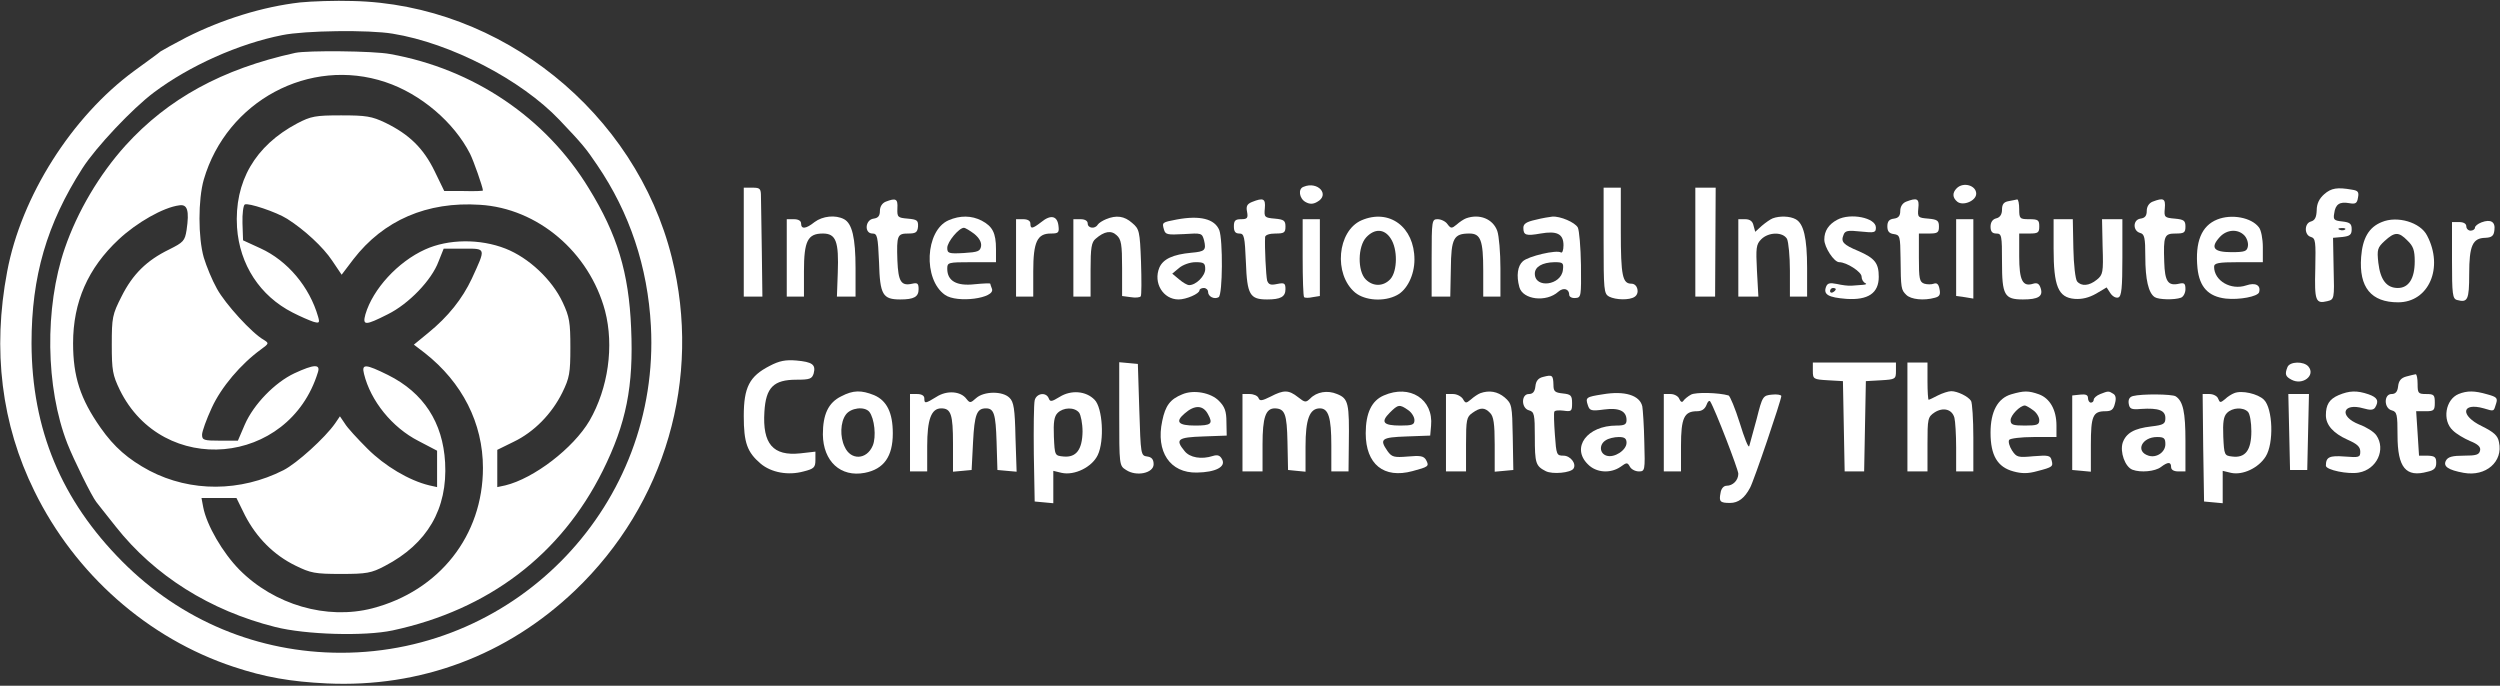 <svg width="1163" height="319" viewBox="0 0 1163 319" fill="none" xmlns="http://www.w3.org/2000/svg">
<rect x="0" y="0" width="1163" height="319" fill="#333333" stroke="none"/>
<path d="M139.6 1.133C122.133 3.133 103.333 9 86.667 17.4C80.8 20.467 75.467 23.4 74.667 23.933C74 24.6 68.4 28.6 62.4 33C33.333 54.333 9.867 91.4 3.333 126.333C-3.6 162.867 0.667 197.4 16 228.467C34.933 267.133 68.8 297 108.667 310.2C123.067 315 135.2 317.133 152.133 317.933C195.6 319.933 235.867 304.867 267.467 274.733C309.6 234.467 326.533 176.067 312.533 119.8C295.733 52.333 233.067 1.933 164 0.467C156 0.2 144.933 0.6 139.6 1.133ZM182.667 15.667C209.733 20.067 242.533 37.133 260.267 55.8C270.933 67 272.667 69.133 277.867 76.867C292.933 99 301.333 124.2 302.8 151.667C307.2 234.2 241.333 303.667 158.667 303.667C120.133 303.667 84.267 288.733 56.933 261.267C28.533 232.733 14.8 199.8 14.667 159.667C14.667 128.6 21.733 104.2 38.4 78.2C44.667 68.467 61.467 50.6 71.6 43C88.133 30.6 111.067 20.333 131.333 16.333C141.733 14.2 171.6 13.8 182.667 15.667Z" fill="white"/>
<path d="M137.334 24.6C103.334 32.067 78.133 45.933 58.4 67.667C46.133 81.267 36 98.467 30.134 115.533C20.667 143.133 21.2 180.333 31.334 206.333C34.267 213.8 42.667 230.867 44.8 233.533C45.467 234.333 49.467 239.533 53.867 245C71.867 267.8 97.734 284.067 128 291.667C142.134 295.267 169.6 296.067 182.667 293.267C227.334 283.667 260.934 258.067 280.4 219C291.334 197 294.8 179.667 293.6 152.6C292.534 126.867 287.2 109.133 273.867 87.533C253.867 54.733 220.267 32.067 181.467 25.133C173.867 23.667 142.8 23.4 137.334 24.6ZM179.334 38.2C195.734 43.667 211.2 56.867 218.667 71.533C220.4 75 224.534 86.867 224.667 88.6C224.667 88.867 220.667 89 215.734 88.867H206.667L202.134 79.533C196.934 68.867 190.267 62.467 179.334 57.133C172.934 54.067 170.267 53.667 158.667 53.667C146.667 53.667 144.667 54.067 138.267 57.4C118.667 67.8 108.934 84.467 110.267 105.8C111.467 123.133 120.934 137.667 136.134 145.4C139.734 147.267 144.134 149.133 145.734 149.667C148.534 150.467 148.8 150.2 148 147.4C144 133.4 133.734 121.267 121.2 115.533L113.067 111.8L112.8 103.8C112.667 99.4 113.2 95.533 113.867 95.133C115.334 94.2 128.534 98.6 133.6 101.8C141.6 106.867 150.4 115 154.534 121.267L158.934 127.8L164.4 120.6C178.4 102.467 198.667 93.667 223.2 95.267C250.134 96.867 274.134 117.267 281.467 144.6C285.734 161 282.934 180.6 274.267 195.667C266.667 208.6 248.267 222.6 235.067 225.8L231.334 226.6V217.933V209.267L238.934 205.533C248.4 201 256.667 192.6 261.6 182.6C264.934 175.8 265.334 173.533 265.334 161.667C265.334 149.933 264.934 147.4 261.734 140.6C256.8 130.067 246 119.933 235.2 115.667C223.334 111 208.534 111.133 197.734 116.067C185.067 121.8 173.467 134.467 170 146.2C168.534 151.533 169.867 151.533 180.4 146.2C190.134 141.4 200.8 130.333 204 121.667L206.4 115.667H215.6C226.267 115.667 226.134 115.133 219.467 129.667C215.067 139 208.534 147.267 199.2 154.867L192.534 160.333L197.6 164.2C215.067 177.933 224.667 196.867 224.667 217.667C224.667 249.133 204.4 274.867 173.2 283C152 288.467 127.6 281.4 111.334 265C103.6 257.133 96.133 244.333 94.534 235.933L93.734 231.667H101.867H110L114 239.8C119.334 250.067 127.334 258.2 137.467 263.133C144.534 266.6 146.534 267 158.667 267C170.534 267 172.8 266.6 179.067 263.267C198.8 253 208.267 236.733 207.067 215.133C206 196.467 197.067 182.733 180.534 174.467C170 169.267 168.134 169.133 169.334 173.933C172.4 186.467 182.4 198.867 194.667 205.133L203.334 209.667V218.2V226.6L199.734 225.8C190.267 223.533 178.934 216.733 170.934 208.733C166.267 204.067 161.467 198.867 160.4 197L158.134 193.667L155.867 197C151.2 203.667 138.134 215.533 131.867 218.733C111.867 228.867 88.8 229 69.6 219C59.6 213.667 53.067 207.933 46.8 199C37.334 185.533 34 175.133 34 159.667C34 140.467 40.934 124.733 55.2 111.4C63.6 103.533 76 96.467 83.334 95.533C87.2 94.867 88.133 97.933 86.8 107C86 112.067 85.334 112.733 78.667 116.067C68.267 121.133 61.733 127.533 56.533 137.933C52.267 146.333 52 147.667 52 160.333C52 172.333 52.4 174.467 55.733 181.4C75.734 222.067 134.4 216.867 147.867 173.267C149.2 169.267 146.134 169.4 136.934 173.667C127.867 177.933 118 188.067 113.867 197.533L110.667 205H102.4C94.8 205 94 204.733 94 202.2C94 200.733 96 195.133 98.534 189.667C102.934 180.067 112 169.4 121.334 162.6C125.2 159.8 125.2 159.667 122.667 158.067C117.2 155 104.8 141.4 100.934 134.333C98.667 130.333 96 123.8 94.8 119.8C92.133 110.467 92.133 92.867 94.8 83.533C105.467 47 144 26.333 179.334 38.2Z" fill="white"/>
<path d="M606.4 86.904C603.733 87.837 604.4 92.371 607.333 93.971C609.2 95.037 610.8 95.037 612.667 93.971C618.933 90.637 613.067 84.104 606.4 86.904Z" fill="white"/>
<path d="M910.267 87.57C908.133 89.704 908.267 91.971 910.533 93.837C913.2 95.971 919.333 93.437 919.333 90.104C919.333 86.237 913.333 84.504 910.267 87.57Z" fill="white"/>
<path d="M346 112.637V137.971H350.4H354.667L354.4 117.037C354.267 105.437 354 93.971 354 91.571C354 87.704 353.6 87.304 350 87.304H346V112.637Z" fill="white"/>
<path d="M746 111.971C746 134.904 746.133 136.637 748.533 137.971C751.733 139.571 758 139.704 760.4 138.104C762.933 136.504 761.867 131.971 758.933 131.971C754.8 131.971 754 128.371 754 107.571V87.304H750H746V111.971Z" fill="white"/>
<path d="M788.667 112.637V137.971H793.2H797.867L798 112.637L798.134 87.304H793.334H788.667V112.637Z" fill="white"/>
<path d="M1081.2 90.371C1078.93 92.371 1077.73 94.77 1077.73 97.837C1077.6 101.037 1076.93 102.504 1075.07 103.037C1071.87 103.837 1071.87 109.437 1075.07 110.237C1077.2 110.904 1077.33 112.371 1077.07 125.037C1076.67 139.971 1077.2 141.437 1082.67 140.104C1085.87 139.304 1086 139.171 1085.6 124.904L1085.33 110.637L1089.73 110.237C1093.2 109.837 1094 109.171 1094 106.637C1094 104.104 1093.2 103.437 1089.73 103.037C1085.87 102.637 1085.33 102.237 1085.87 99.304C1086.4 95.037 1088.4 93.704 1092.8 94.504C1095.73 95.037 1096.53 94.637 1096.93 91.971C1097.47 89.304 1096.93 88.637 1094.13 88.237C1087.33 87.037 1084.53 87.437 1081.2 90.371ZM1090.93 106.771C1090.53 107.171 1089.33 107.304 1088.4 106.904C1087.33 106.504 1087.73 106.104 1089.2 106.104C1090.67 105.971 1091.47 106.371 1090.93 106.771Z" fill="white"/>
<path d="M412 93.837C410.4 94.504 409.333 96.104 409.333 98.104C409.333 100.371 408.533 101.437 406.4 101.704C402.4 102.237 402 108.637 405.867 108.637C408.133 108.637 408.4 109.971 408.933 122.104C409.333 137.171 410.667 139.304 418.8 139.304C425.2 139.304 427.333 138.104 427.333 134.504C427.333 131.837 426.8 131.437 424.4 131.971C419.2 133.171 417.867 131.037 417.467 121.171C417.067 109.437 417.467 108.637 422.533 108.637C426 108.637 426.8 108.104 427.067 105.437C427.2 102.504 426.667 102.104 422.267 101.704C417.6 101.304 417.333 101.037 417.467 96.904C417.733 92.504 416.8 91.971 412 93.837Z" fill="white"/>
<path d="M582.4 93.971C580.133 94.904 579.6 95.971 580.133 98.504C580.667 101.437 580.267 101.971 577.333 101.971C574.667 101.971 574 102.637 574 105.304C574 107.704 574.667 108.637 576.533 108.637C578.8 108.637 579.067 109.971 579.6 122.104C580.133 137.171 581.467 139.304 589.467 139.304C595.733 139.304 598 138.104 598 134.504C598 131.704 597.467 131.437 594.133 132.104C591.067 132.771 590.133 132.371 589.467 130.504C588.933 128.237 588.267 115.037 588.533 110.237C588.667 109.304 590.533 108.637 593.333 108.637C597.333 108.637 598 108.237 598 105.437C598 102.637 597.333 102.104 593.067 101.704C588.267 101.304 588 101.037 588.4 96.904C588.8 92.371 587.733 91.837 582.4 93.971Z" fill="white"/>
<path d="M886.667 93.837C885.067 94.504 884 96.104 884 98.104C884 100.371 883.2 101.437 881.067 101.704C878.8 101.971 878 103.037 878 105.304C878 107.571 878.8 108.637 881.067 108.904C883.867 109.304 884 109.971 884.133 119.971C884.267 134.371 884.4 134.771 886.8 137.171C888.933 139.304 894.933 139.971 900.133 138.504C902.267 137.971 902.8 137.037 902.267 134.504C901.867 132.237 901.067 131.437 899.6 131.971C898.533 132.371 896.533 132.371 895.2 131.971C892.933 131.171 892.667 129.704 892.667 119.837V108.637H897.333C901.333 108.637 902 108.237 902 105.437C902 102.637 901.333 102.104 897.067 101.704C892.267 101.304 892 101.171 892.4 96.904C892.933 92.371 891.867 91.837 886.667 93.837Z" fill="white"/>
<path d="M934.4 93.571C932.133 93.971 931.333 95.037 931.333 97.571C931.333 99.704 930.4 101.171 928.667 101.571C926.933 101.971 926 103.437 926 105.437C926 107.704 926.8 108.637 928.667 108.637C931.2 108.637 931.333 109.571 931.333 121.837C931.333 137.304 932.4 139.304 941.067 139.304C948.267 139.304 950.533 137.837 949.333 134.104C948.667 131.971 947.733 131.437 945.867 131.971C940.933 133.571 939.333 130.504 939.333 119.171V108.637H944C948.133 108.637 948.667 108.237 948.667 105.304C948.667 102.371 948.133 101.971 944 101.971C939.6 101.971 939.333 101.704 939.333 97.304C939.333 94.771 938.933 92.771 938.4 92.771C937.733 92.904 936 93.304 934.4 93.571Z" fill="white"/>
<path d="M1001.33 93.837C999.734 94.504 998.667 96.104 998.667 98.104C998.667 100.371 997.867 101.437 995.734 101.704C992.134 102.237 992.134 107.437 995.6 108.371C997.6 108.904 998 110.504 998 119.437C998 129.971 999.467 136.371 1002.4 138.237C1004.27 139.437 1011.6 139.571 1014.53 138.504C1015.73 138.104 1016.67 136.237 1016.67 134.504C1016.67 131.837 1016.13 131.437 1013.73 131.971C1008.53 133.171 1007.07 130.904 1006.8 121.837C1006.4 109.704 1006.8 108.637 1012.13 108.637C1016 108.637 1016.67 108.237 1016.67 105.437C1016.67 102.637 1016 102.104 1011.73 101.704C1006.93 101.304 1006.67 101.037 1007.07 96.904C1007.47 92.371 1006.53 91.837 1001.33 93.837Z" fill="white"/>
<path d="M378.933 103.304C374.933 106.504 372.667 106.771 372.667 103.971C372.667 102.771 371.467 101.971 369.333 101.971H366V119.971V137.971H370H374V126.237C374 112.104 375.733 108.637 382.8 108.637C388.933 108.637 390.267 112.371 389.733 126.904L389.333 137.971H393.733H398V124.771C398 110.637 396.4 103.971 392.667 101.971C388.667 99.837 382.667 100.504 378.933 103.304Z" fill="white"/>
<path d="M441.2 102.504C430.4 107.304 429.333 129.971 439.6 137.171C445.2 141.171 463.067 138.771 461.467 134.371C461.067 133.304 460.667 132.237 460.667 131.971C460.667 131.704 457.333 131.837 453.333 132.237C444.933 133.171 440.667 130.637 440.667 125.037C440.667 122.104 440.933 121.971 452 121.971H463.333V115.837C463.333 108.371 461.733 105.304 456.667 102.637C452 100.237 446.667 100.104 441.2 102.504ZM453.2 108.771C455.467 110.637 456.667 112.637 456.4 114.504C456 116.904 454.933 117.304 448.4 117.704C441.333 118.104 440.667 117.837 440.667 115.304C440.667 112.504 446.133 105.971 448.4 105.971C449.067 105.971 451.2 107.304 453.2 108.771Z" fill="white"/>
<path d="M484.4 103.304C480.267 106.504 479.333 106.637 479.333 103.971C479.333 102.771 478.133 101.971 476 101.971H472.667V119.971V137.971H476.667H480.667V126.237C480.667 112.504 482.533 108.637 488.8 108.637C492.4 108.637 492.8 108.237 492.4 105.037C491.867 100.371 488.8 99.704 484.4 103.304Z" fill="white"/>
<path d="M514.533 101.971C512.933 102.637 511.2 103.704 510.667 104.504C509.467 106.637 506 106.237 506 103.971C506 102.771 504.8 101.971 502.667 101.971H499.333V119.971V137.971H503.333H507.333V125.571C507.333 115.304 507.733 112.637 509.733 111.037C513.733 107.571 516.933 107.037 519.467 109.437C521.6 111.304 522 113.704 522 124.637V137.704L526 138.237C528.267 138.637 530.4 138.371 530.667 137.837C531.067 137.437 531.067 130.104 530.8 121.837C530.267 107.437 530 106.504 526.667 103.704C523.067 100.504 519.333 99.971 514.533 101.971Z" fill="white"/>
<path d="M547.467 102.104C540.533 103.437 540.533 103.437 541.467 106.771C542.133 109.171 543.067 109.304 550.667 108.904C558.933 108.371 559.2 108.371 560.133 111.837C561.2 116.371 560.533 117.037 554.267 117.571C545.6 118.371 541.067 120.504 539.333 124.504C536.4 131.571 541.067 139.304 548.267 139.304C551.867 139.304 558 136.637 558 135.037C558 134.504 558.933 133.971 560 133.971C561.067 133.971 562 134.771 562 135.837C562 137.971 564.933 139.437 566.933 138.237C568.8 137.037 568.933 111.571 567.2 107.037C565.067 101.837 558.267 100.104 547.467 102.104ZM560.667 125.171C560.667 128.371 556.4 132.637 553.2 132.637C552.267 132.637 550.267 131.437 548.533 129.971L545.333 127.304L548.533 124.637C550.267 123.171 553.6 121.971 556.133 121.971C560 121.971 560.667 122.371 560.667 125.171Z" fill="white"/>
<path d="M633.333 102.504C622.133 107.437 620.266 127.571 630.4 136.104C634.933 139.837 643.866 140.504 649.866 137.304C654.533 134.904 658 127.971 658 120.771C658 105.571 646.266 96.904 633.333 102.504ZM646.933 110.904C650.266 115.837 650.133 126.104 646.8 129.837C643.6 133.304 638.8 133.437 635.333 129.971C631.466 126.104 631.6 114.637 635.6 110.371C639.466 106.237 644 106.371 646.933 110.904Z" fill="white"/>
<path d="M682 101.571C680.933 101.971 678.933 103.304 677.6 104.504C675.333 106.371 674.933 106.371 673.333 104.237C672.533 103.037 670.4 101.971 668.8 101.971C666.133 101.971 666 102.504 666 119.971V137.971H670.4H674.667L674.933 125.037C675.067 110.771 676.267 108.637 683.6 108.637C688.8 108.637 690 111.837 690 125.837V137.971H694H698V124.771C698 117.571 697.333 109.704 696.533 107.437C694.533 101.837 688.267 99.304 682 101.571Z" fill="white"/>
<path d="M714.4 102.237C710.134 103.171 708.667 104.104 708.667 105.971C708.667 109.437 709.867 109.837 716.667 108.637C724.267 107.304 727.334 108.771 727.334 114.104C727.334 116.371 726.8 117.837 726.134 117.437C724.134 116.104 710.934 119.171 708.4 121.571C706 123.704 705.334 128.237 706.8 133.571C708.4 139.437 719.334 140.771 724.934 135.704C727.334 133.571 730 134.371 730 137.171C730 138.104 731.334 138.771 732.8 138.637C735.6 138.504 735.6 137.837 735.467 123.304C735.334 115.037 734.667 107.171 734 105.837C732.667 103.437 725.867 100.504 722.134 100.771C720.934 100.904 717.467 101.437 714.4 102.237ZM727.067 125.571C726.267 132.771 714 134.371 714 127.304C714 124.104 717.467 122.104 723.067 121.971C727.067 121.971 727.467 122.237 727.067 125.571Z" fill="white"/>
<path d="M824.667 101.571C823.6 101.971 821.334 103.571 819.6 105.037L816.534 107.837L815.734 104.904C815.334 102.904 814 101.971 811.867 101.971H808.667V119.971V137.971H813.334H818L817.334 125.971C816.8 115.304 816.934 113.704 819.334 111.304C822.8 107.837 829.467 107.837 831.334 111.171C832 112.637 832.667 119.171 832.667 125.837V137.971H836.667H840.667V124.771C840.667 110.637 839.067 103.971 835.334 101.971C832.667 100.504 827.867 100.371 824.667 101.571Z" fill="white"/>
<path d="M854.667 102.237C850.667 104.371 848.667 107.437 848.667 111.437C848.667 115.037 853.2 121.971 855.6 121.971C859.067 121.971 866 126.504 866 128.637C866 129.971 866.8 131.304 867.734 131.704C868.534 132.104 868.134 132.371 866.667 132.504C865.2 132.637 862.8 132.771 861.334 132.904C859.867 133.037 856.8 132.637 854.534 132.104C851.2 131.437 850.134 131.704 849.467 133.437C848.134 137.037 850.534 138.371 858.934 139.037C869.067 139.704 874 136.371 874 128.771C874 122.371 872.134 120.104 864.534 116.771C857.467 113.837 856.267 112.504 857.6 109.304C858.267 107.304 859.6 107.037 865.6 107.704C872 108.371 872.667 108.237 872.667 105.837C872.667 101.304 860.8 98.904 854.667 102.237ZM854 134.504C854 134.904 853.467 135.571 852.667 135.971C852 136.371 851.334 136.104 851.334 135.437C851.334 134.637 852 133.971 852.667 133.971C853.467 133.971 854 134.237 854 134.504Z" fill="white"/>
<path d="M1031.47 102.104C1024.13 105.037 1021.07 112.504 1022.27 124.771C1023.2 133.571 1027.33 137.971 1035.47 138.904C1041.73 139.571 1050.27 137.971 1050.93 135.971C1051.87 132.637 1049.2 131.304 1044.93 132.771C1037.87 135.171 1030 130.637 1030 124.104C1030 122.371 1032 121.971 1041.33 121.971H1052.67V114.904C1052.67 111.171 1051.87 106.904 1050.8 105.704C1047.33 101.171 1038.13 99.437 1031.47 102.104ZM1044 109.437C1045.2 110.637 1046 112.904 1045.73 114.504C1045.33 116.904 1044.4 117.304 1038 117.304C1029.73 117.304 1028.13 115.171 1032.67 110.237C1035.87 106.771 1040.93 106.371 1044 109.437Z" fill="white"/>
<path d="M606 119.704C606 129.571 606.267 137.837 606.667 138.237C607.067 138.637 608.933 138.637 610.667 138.237L614 137.704V119.837V101.971H610H606V119.704Z" fill="white"/>
<path d="M910 119.837V137.704L914 138.237L918 138.904V120.371V101.971H914H910V119.837Z" fill="white"/>
<path d="M955.333 115.571C955.333 133.171 957.467 138.371 965.067 139.037C968.533 139.304 971.733 138.504 975.067 136.637L980 133.704L981.733 136.371C982.8 137.971 984.4 138.771 985.467 138.371C986.933 137.837 987.333 133.971 987.333 119.837V101.971H982.533H977.867L978.133 114.771C978.533 126.771 978.267 127.837 975.467 130.104C971.867 133.037 968.267 133.304 966.267 130.904C965.467 129.971 964.667 123.037 964.533 115.571L964.267 101.971H959.733H955.333V115.571Z" fill="white"/>
<path d="M1108 103.304C1102 105.704 1099.07 110.771 1098.4 119.571C1097.33 133.704 1103.07 140.637 1115.6 140.637C1129.87 140.637 1136.93 124.504 1129.07 109.571C1126 103.437 1115.2 100.237 1108 103.304ZM1120 111.971C1122.67 114.504 1123.33 116.504 1123.33 121.571C1123.33 129.571 1120.53 133.971 1115.47 133.971C1110.27 133.971 1107.33 130.237 1106.4 122.237C1105.73 116.104 1106 115.171 1109.33 112.104C1114 107.837 1115.87 107.704 1120 111.971Z" fill="white"/>
<path d="M1154.4 103.437C1152.67 104.104 1151.33 105.171 1151.33 105.971C1151.33 106.637 1150.4 107.304 1149.33 107.304C1148.27 107.304 1147.33 106.371 1147.33 105.304C1147.33 104.104 1146.13 103.304 1144 103.304H1140.67V121.171C1140.67 137.037 1140.93 139.037 1143.07 139.571C1148 140.904 1148.67 139.437 1148.67 127.437C1148.67 114.237 1150.27 110.771 1156.13 110.637C1159.2 110.504 1160.13 109.704 1160.4 107.037C1160.93 103.171 1158.67 101.837 1154.4 103.437Z" fill="white"/>
<path d="M358 170.237C348.667 175.037 346 180.104 346 193.571C346 205.971 347.6 210.371 353.867 215.704C358.8 219.837 366.667 221.304 373.867 219.304C378.667 218.104 379.333 217.437 379.333 213.971V210.104L372.267 210.904C359.6 212.237 354.667 206.504 355.6 191.571C356.267 180.237 359.867 176.637 370.533 176.637C376.8 176.637 377.733 176.237 378.533 173.704C379.6 169.571 377.867 168.371 370.4 167.704C365.467 167.304 362.533 167.837 358 170.237Z" fill="white"/>
<path d="M520.667 192.504C520.667 216.504 520.667 216.637 523.867 218.637C528.667 221.837 536.667 220.104 536.667 215.971C536.667 213.704 535.734 212.637 533.734 212.371C530.667 211.971 530.667 211.571 530 190.637L529.334 169.304L525.067 168.904L520.667 168.504V192.504Z" fill="white"/>
<path d="M843.333 172.504C843.333 176.371 843.6 176.504 850.4 176.904L857.333 177.304L857.733 198.237L858.133 219.304H862.667H867.2L867.6 198.237L868 177.304L875.067 176.904C881.733 176.504 882 176.371 882 172.504V168.637H862.667H843.333V172.504Z" fill="white"/>
<path d="M887.333 193.971V219.304H892H896.667V206.637C896.667 194.771 896.8 193.971 900 191.837C904 189.304 908.133 190.371 909.2 194.371C909.6 195.971 910 202.237 910 208.237V219.304H914H918V203.571C918 195.037 917.467 187.304 916.933 186.504C915.6 184.371 910.533 181.971 907.733 181.971C906.4 181.971 903.6 182.904 901.467 183.971C899.467 185.037 897.467 185.971 897.2 185.971C896.933 185.971 896.667 182.104 896.667 177.304V168.637H892H887.333V193.971Z" fill="white"/>
<path d="M1064.13 170.771C1062.8 174.104 1063.2 175.171 1066 176.637C1071.2 179.437 1077.33 174.637 1073.87 170.504C1071.73 167.971 1065.2 168.104 1064.13 170.771Z" fill="white"/>
<path d="M718 175.304C715.6 175.837 714.533 177.171 714.267 179.704C714 182.237 713.067 183.304 711.2 183.304C707.6 183.304 707.6 189.971 711.333 190.904C713.733 191.571 714 192.771 714 203.171C714 215.571 714.4 216.771 719.067 219.171C722.133 220.771 730.8 219.971 732 217.971C733.467 215.704 730.533 211.971 727.333 211.971C724.133 211.971 724 211.571 723.333 202.237C722.933 196.904 722.8 192.104 723.067 191.571C723.2 190.904 725.2 190.771 727.333 191.037C731.067 191.571 731.333 191.304 731.333 187.571C731.333 183.971 730.8 183.437 727.067 183.037C723.333 182.637 722.667 182.104 722.667 179.037C722.533 174.504 722.133 174.237 718 175.304Z" fill="white"/>
<path d="M1119.33 175.171C1116.93 175.837 1115.87 177.171 1115.6 179.704C1115.33 182.237 1114.4 183.304 1112.53 183.304C1108.93 183.304 1108.93 189.971 1112.67 190.904C1115.07 191.571 1115.33 192.771 1115.33 202.504C1115.33 217.571 1119.2 222.237 1129.33 219.437C1132.4 218.771 1133.33 217.704 1133.33 215.304C1133.33 212.637 1132.67 212.104 1129.33 211.971H1125.33L1124.67 201.571L1124 191.304H1128.4C1132.27 191.304 1132.67 190.904 1132.67 187.304C1132.67 183.704 1132.27 183.304 1128.67 183.304C1124.93 183.304 1124.67 182.904 1124.67 178.637C1124.67 176.104 1124.27 173.971 1123.73 174.104C1123.07 174.237 1121.2 174.637 1119.33 175.171Z" fill="white"/>
<path d="M391.333 184.371C385.333 187.304 382.8 192.771 382.8 202.104C382.933 214.637 391.066 222.104 402.266 219.971C411.2 218.237 415.333 212.371 415.333 201.571C415.333 191.971 412.533 186.371 406.666 183.837C400.666 181.437 396.933 181.437 391.333 184.371ZM404.4 191.571C406.8 194.637 407.733 203.171 406 207.304C403.2 213.971 395.733 214.237 392.933 207.837C390.666 203.171 390.933 196.371 393.466 192.904C395.733 189.704 402.133 188.904 404.4 191.571Z" fill="white"/>
<path d="M435.6 184.637C430.4 187.837 430 187.837 430 185.304C430 184.104 428.8 183.304 426.667 183.304H423.333V201.304V219.304H427.333H431.333V207.571C431.333 195.171 433.2 189.971 437.867 189.971C442.4 189.971 443.333 192.771 443.333 206.371V219.437L447.733 219.037L452 218.637L452.667 205.571C453.333 192.771 454.4 189.971 458.667 189.971C462.4 189.971 463.2 192.637 463.6 205.304L464 218.637L468.4 219.037L472.933 219.437L472.4 203.437C472.133 190.237 471.6 186.904 469.6 185.037C466.4 181.837 457.733 181.971 454.133 185.171C451.467 187.571 451.2 187.571 449.6 185.571C446.933 181.971 440.533 181.437 435.6 184.637Z" fill="white"/>
<path d="M492.933 184.637C489.2 186.904 488.533 187.037 487.867 185.304C486.667 182.237 482.133 182.904 481.333 186.237C480.933 187.971 480.8 199.171 480.933 211.304L481.333 233.304L485.733 233.704L490 234.104V226.637V219.037L493.867 219.971C499.867 221.304 508 217.304 510.667 211.704C513.867 205.037 512.933 189.704 509.2 185.971C505.2 181.837 498.267 181.304 492.933 184.637ZM502 191.971C502.8 193.037 503.6 197.037 503.6 200.771C503.467 209.171 500.667 212.904 494.8 212.371C490.667 211.971 490.667 211.971 490.267 203.171C490 196.371 490.4 193.704 492 192.104C494.667 189.437 499.867 189.304 502 191.971Z" fill="white"/>
<path d="M550 183.437C544.4 185.704 542.133 188.637 540.667 195.837C537.6 210.104 544.267 220.104 556.8 219.837C565.467 219.704 570.4 217.171 568.533 213.704C567.6 211.837 566.4 211.437 564.267 212.104C558.933 213.837 553.467 212.904 551.067 209.837C546.533 204.371 547.867 203.437 559.733 203.037L570.667 202.637L570.533 196.237C570.533 191.304 569.733 189.171 567.067 186.504C563.333 182.637 555.2 181.171 550 183.437ZM562 192.771C564.4 197.171 563.467 197.971 556 197.971C548.133 197.971 546.533 196.237 551.067 192.371C555.733 188.237 559.733 188.371 562 192.771Z" fill="white"/>
<path d="M591.067 184.504C587.067 186.504 586 186.637 585.467 185.171C585.067 184.104 583.2 183.304 581.333 183.304H578V201.304V219.304H582.667H587.333V206.771C587.333 194.104 588.8 189.971 593.067 189.971C597.733 190.104 598.667 192.504 598.933 205.571L599.2 218.637L603.2 219.037L607.333 219.437V207.704C607.333 195.037 609.2 189.971 614 189.971C618 189.971 619.333 194.237 619.333 207.171V219.304H623.333H627.333L627.467 206.904C627.733 187.571 627.333 185.437 622 183.304C617.6 181.437 612.533 182.237 609.467 185.437C607.467 187.304 607.067 187.304 603.867 184.771C599.467 181.304 597.2 181.304 591.067 184.504Z" fill="white"/>
<path d="M643.733 183.971C638.133 186.371 635.333 192.104 635.333 201.571C635.333 215.971 643.733 222.771 657.067 219.171C664.533 217.171 664.933 216.904 663.467 214.104C662.4 212.104 660.8 211.837 654.933 212.371C648.533 212.904 647.467 212.637 645.467 209.837C641.6 204.237 642.533 203.437 654.4 203.037L665.333 202.637L665.733 198.104C666.933 185.704 655.867 178.637 643.733 183.971ZM655.067 190.771C656.667 191.837 658 193.971 658 195.437C658 197.571 657.067 197.971 651.467 197.971C643.467 197.971 642.133 196.371 646.533 191.971C650.4 188.104 651.067 187.971 655.067 190.771Z" fill="white"/>
<path d="M688.667 182.904C687.6 183.304 685.6 184.637 684.267 185.837C682 187.704 681.734 187.704 680.534 185.571C679.734 184.371 677.734 183.304 676 183.304H672.667V201.304V219.304H677.334H682V206.771C682 195.171 682.267 193.971 684.934 192.104C688.667 189.437 690.667 189.437 693.2 192.104C694.8 193.704 695.334 197.037 695.334 206.771V219.437L699.734 219.037L704 218.637L703.734 203.304C703.467 188.637 703.334 187.837 700 184.904C696.667 182.104 692.8 181.437 688.667 182.904Z" fill="white"/>
<path d="M745.6 183.437C737.866 184.637 737.466 184.904 738.666 188.504C739.466 191.037 740.266 191.304 746.133 190.504C753.2 189.571 756.666 191.171 756.666 195.437C756.666 197.437 755.733 197.971 752 197.971C738.266 197.971 730.8 208.237 738.666 215.971C742.533 219.971 749.2 220.371 753.866 217.171C756.8 215.037 757.066 215.037 758.266 217.171C758.933 218.371 760.8 219.304 762.4 219.304C765.2 219.304 765.333 218.904 764.933 205.704C764.8 198.104 764.266 190.637 764 189.037C762.8 183.837 755.733 181.704 745.6 183.437ZM756.666 205.971C756.666 209.437 750.933 213.171 747.333 211.971C744 210.904 743.866 206.637 747.066 204.771C748.266 203.971 750.933 203.304 753.066 203.304C755.733 203.304 756.666 203.971 756.666 205.971Z" fill="white"/>
<path d="M786.667 183.571C785.2 184.371 783.6 185.704 783.067 186.504C782.533 187.304 781.867 187.037 781.2 185.571C780.8 184.371 778.933 183.304 777.2 183.304H774V201.304V219.304H778H782V207.437C782 194.371 783.467 191.304 789.467 191.304C791.6 191.304 793.067 190.371 793.867 188.371C794.4 186.771 795.2 186.104 795.6 186.771C797.867 190.371 808.667 218.504 808.667 220.371C808.667 223.437 806.133 225.971 803.2 225.971C801.867 225.971 800.667 227.304 800.4 229.304C799.6 233.304 800.133 233.971 804.8 233.971C808.667 233.971 811.6 231.704 814.133 226.904C815.867 223.837 828.667 186.104 828.667 184.237C828.667 183.704 826.667 183.304 824.4 183.571C820.133 183.971 819.867 184.237 817.2 194.904C815.6 200.904 814 206.637 813.733 207.571C813.333 208.504 811.467 203.704 809.333 196.771C807.2 189.971 804.8 184.237 804.133 183.971C799.467 182.637 788.933 182.371 786.667 183.571Z" fill="white"/>
<path d="M935.6 183.437C929.333 185.304 926 191.437 926 201.304C926 211.837 929.2 217.304 936.667 219.304C940.533 220.371 943.467 220.371 947.733 219.171C954.933 217.304 955.2 217.037 954.4 214.104C953.867 211.837 952.8 211.704 946 212.237C938.8 212.904 938.133 212.771 936 209.571C934.8 207.704 934.133 205.437 934.667 204.637C935.067 203.971 940.133 203.304 946.133 203.304H956.667V197.971C956.667 190.637 953.6 185.304 948.533 183.437C943.6 181.704 941.6 181.704 935.6 183.437ZM945.733 190.771C947.333 191.837 948.667 193.971 948.667 195.437C948.667 197.571 947.733 197.971 942 197.971C936.267 197.971 935.333 197.571 935.333 195.437C935.333 193.171 939.733 188.637 942 188.637C942.4 188.637 944.133 189.571 945.733 190.771Z" fill="white"/>
<path d="M977.067 183.304C975.333 183.971 974 185.171 974 185.971C974 186.637 973.467 187.304 972.667 187.304C972 187.304 971.333 186.371 971.333 185.171C971.333 183.704 970.267 183.304 967.733 183.571L964 183.971V201.304V218.637L968.4 219.037L972.667 219.437V207.037C972.667 193.437 973.6 191.304 979.467 191.304C982.267 191.304 983.2 190.504 983.867 187.704C984.533 185.437 984.267 183.837 983.067 183.171C980.933 181.837 980.8 181.837 977.067 183.304Z" fill="white"/>
<path d="M1039.33 182.904C1038.27 183.304 1036.27 184.504 1035.07 185.704C1032.93 187.437 1032.67 187.437 1031.87 185.437C1031.47 184.237 1029.6 183.304 1027.87 183.304H1024.67L1024.93 208.237L1025.33 233.304L1029.73 233.704L1034 234.104V226.637V219.037L1037.87 219.971C1043.33 221.171 1050.67 217.704 1054 212.371C1057.87 206.237 1057.33 190.104 1053.2 185.971C1050.4 183.171 1042.8 181.437 1039.33 182.904ZM1045.73 191.571C1046.67 192.504 1047.33 196.504 1047.33 200.637C1047.33 209.437 1044.53 213.171 1038.4 212.371C1034.8 211.971 1034.67 211.704 1034.27 203.171C1034 196.371 1034.4 193.704 1036 192.104C1038.53 189.571 1043.47 189.304 1045.73 191.571Z" fill="white"/>
<path d="M1087.87 183.837C1083.6 185.704 1082 188.237 1082 193.171C1082 197.704 1085.47 201.571 1092 204.504C1096.53 206.504 1098 207.837 1098 210.104C1098 212.771 1097.47 212.904 1090.67 212.371C1083.6 211.837 1082 212.637 1082 216.637C1082 218.637 1092.4 220.771 1097.33 219.837C1105.73 218.371 1110 209.037 1105.47 202.504C1104.4 200.904 1100.8 198.637 1097.47 197.437C1087.87 193.704 1089.73 187.171 1099.47 189.971C1102.67 190.904 1104.13 190.771 1104.93 189.571C1106.8 186.504 1106 184.904 1101.87 183.437C1096.4 181.571 1092.93 181.704 1087.87 183.837Z" fill="white"/>
<path d="M1143.73 183.304C1137.6 185.837 1136 195.571 1141.07 200.237C1142.67 201.837 1146.27 203.971 1149.07 205.171C1152.8 206.637 1154.13 207.971 1153.73 209.571C1153.33 211.571 1151.87 211.971 1146.27 211.971C1140.93 211.971 1138.8 212.504 1137.87 214.237C1136.4 216.904 1138.8 218.637 1146.13 219.971C1156.4 221.837 1164.53 214.771 1162.53 205.704C1162 202.637 1160.13 201.037 1154.53 198.237C1144.27 193.304 1145.07 187.037 1155.47 189.971C1160.4 191.437 1160 191.571 1161.2 187.704C1162 185.171 1161.47 184.637 1157.07 183.437C1151.07 181.704 1147.73 181.704 1143.73 183.304Z" fill="white"/>
<path d="M992.267 184.237C990.667 184.637 990 185.837 990.267 187.704C990.667 190.237 991.467 190.637 996 190.237C1004.27 189.704 1007.33 190.904 1007.33 194.504C1007.33 197.171 1006.53 197.704 1000.8 198.371C992.8 199.304 989.067 201.437 987.467 205.971C986.133 210.237 988.533 217.171 992 218.504C995.867 219.971 1002.53 219.304 1005.2 217.304C1008.53 214.771 1010 214.771 1010 217.304C1010 218.504 1011.2 219.304 1013.33 219.304H1016.67V205.171C1016.67 191.837 1015.6 186.637 1012.13 184.371C1010.53 183.304 996.267 183.171 992.267 184.237ZM1007.33 206.637C1007.33 210.371 1003.2 213.171 999.467 211.971C993.2 209.971 996.4 203.304 1003.47 203.304C1006.67 203.304 1007.33 203.837 1007.33 206.637Z" fill="white"/>
<path d="M1064.93 200.904L1065.33 218.637H1069.33H1073.33L1073.73 200.904L1074.13 183.304H1069.33H1064.53L1064.93 200.904Z" fill="white"/>
</svg>
